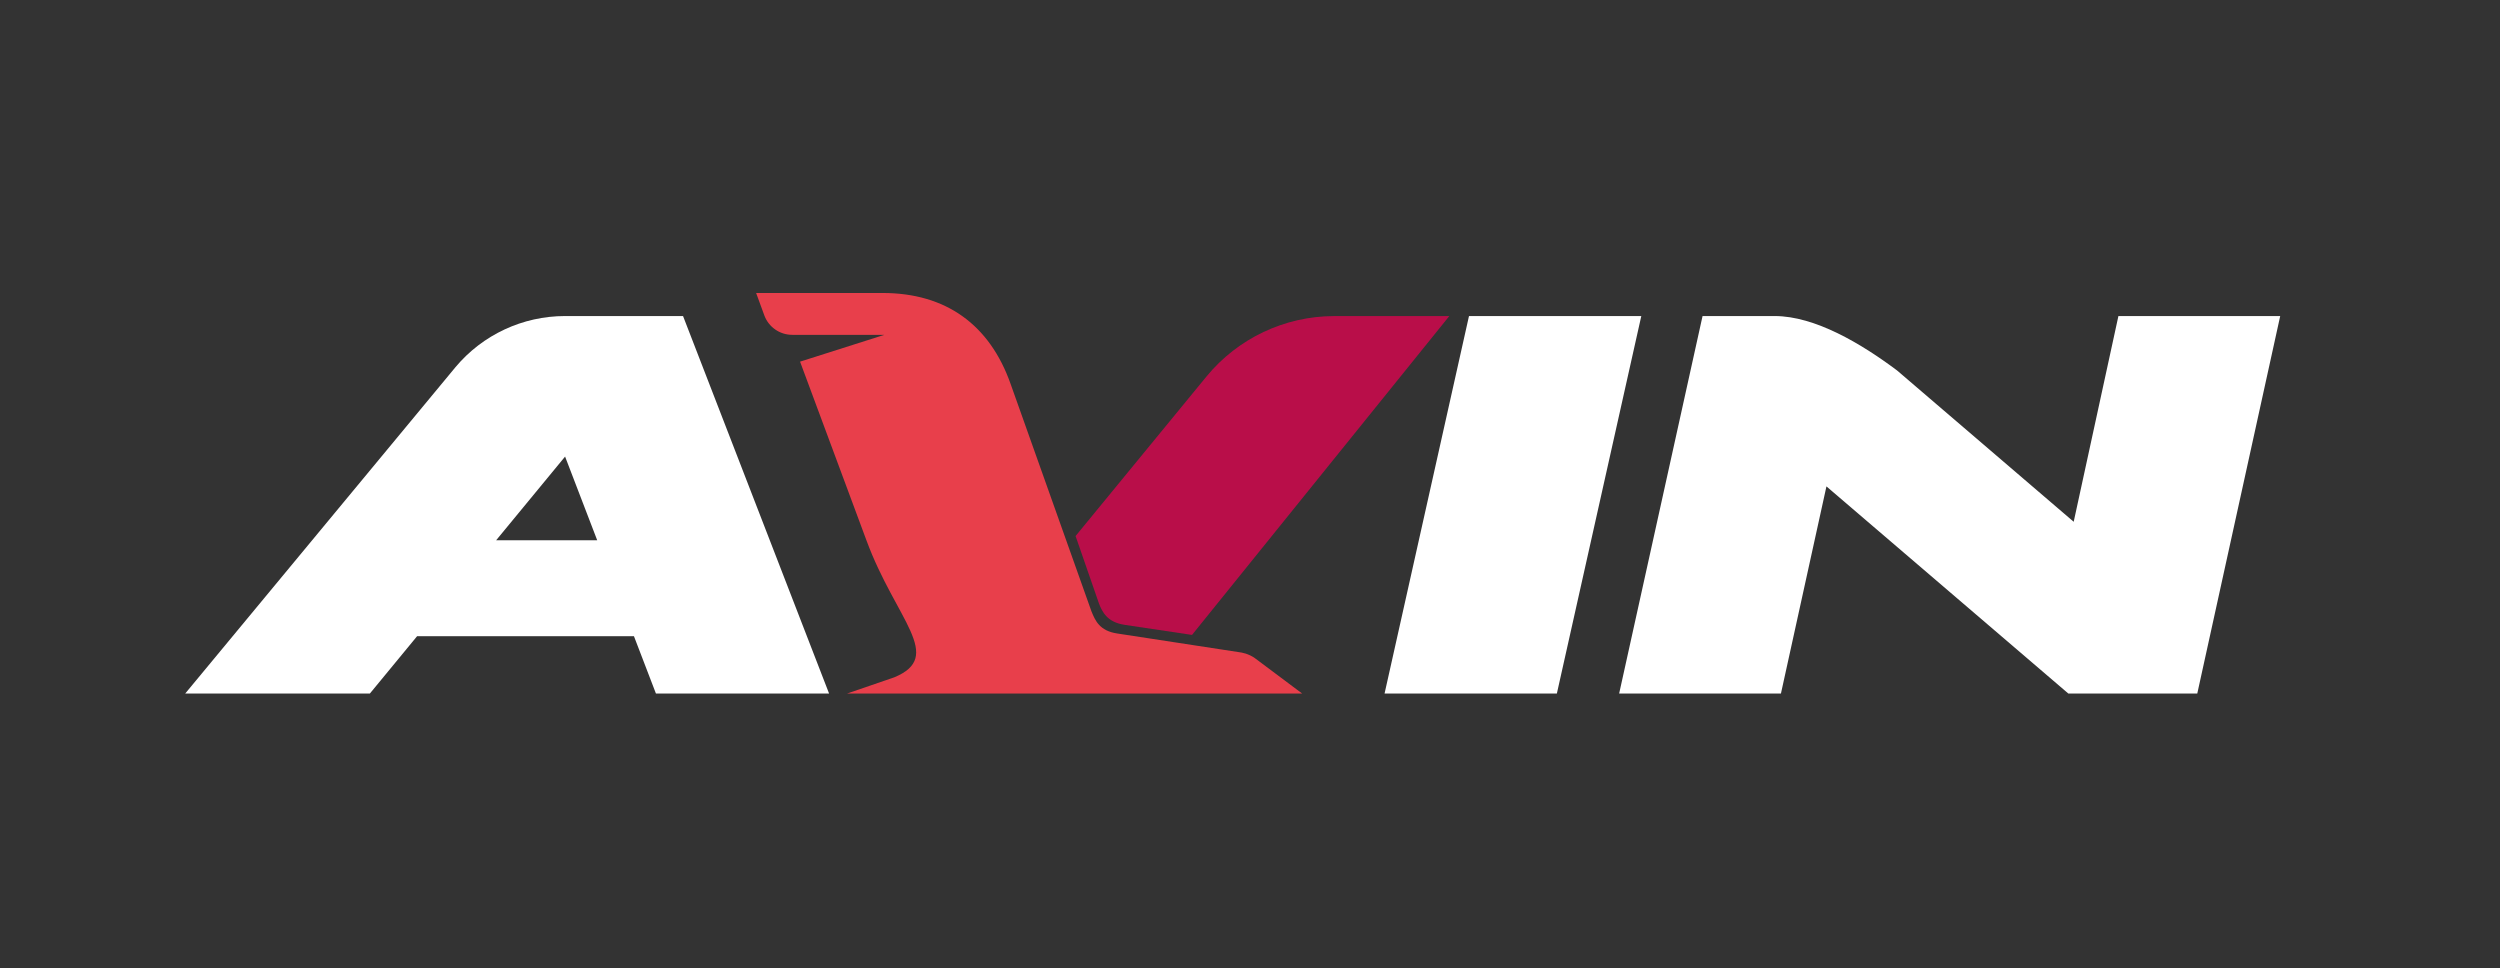 <?xml version="1.0" encoding="UTF-8" standalone="no"?>
<svg
   id="Isolation_Mode"
   data-name="Isolation Mode"
   version="1.1"
   viewBox="0 0 513.77 199"
   sodipodi:docname="avin-logo.svg"
   inkscape:version="1.3.2 (091e20e, 2023-11-25, custom)"
   xmlns:inkscape="http://www.inkscape.org/namespaces/inkscape"
   xmlns:sodipodi="http://sodipodi.sourceforge.net/DTD/sodipodi-0.dtd"
   xmlns="http://www.w3.org/2000/svg"
   xmlns:svg="http://www.w3.org/2000/svg">
  <rect x="0" y="0" width="513.77" height="199" fill="#333333" stroke="none"/>
  <sodipodi:namedview
     id="namedview5"
     pagecolor="#ffffff"
     bordercolor="#666666"
     borderopacity="1.0"
     inkscape:showpageshadow="2"
     inkscape:pageopacity="0.0"
     inkscape:pagecheckerboard="0"
     inkscape:deskcolor="#d1d1d1"
     inkscape:zoom="0.67301556"
     inkscape:cx="320.94355"
     inkscape:cy="-409.35161"
     inkscape:window-width="2560"
     inkscape:window-height="1377"
     inkscape:window-x="-8"
     inkscape:window-y="-8"
     inkscape:window-maximized="1"
     inkscape:current-layer="Isolation_Mode" />
  <defs
     id="defs1">
    <style
       id="style1">
      .cls-1 {
        fill: #b90e49;
      }

      .cls-1, .cls-2, .cls-3, .cls-4 {
        stroke-width: 0px;
      }

      .cls-2 {
        fill: #e6282b;
      }

      .cls-3 {
        fill: #003160;
      }

      .cls-4 {
        fill: #e83f4b;
      }
    </style>
  </defs>
  <path
     class="cls-2"
     d="M265.83,101.02c-.02.21-.05.33-.05.33,0,0,.61.05.05-.33Z"
     id="path1" />
  <polygon
     class="cls-3"
     points="301.89 64.95 284.54 142.52 319.95 142.52 337.3 64.95 301.89 64.95"
     id="polygon1"
     style="fill:#ffffff" />
  <path
     class="cls-3"
     d="M451.56,142.52l17.04-77.57h-33.25l-9.19,42.28-36.3-31.1c-7.36-5.51-16.86-11.18-25.16-11.18h-14.81l-17.14,77.57h33.25l9.35-42.56,49.7,42.56h26.51Z"
     id="path2"
     style="fill:#ffffff" />
  <path
     class="cls-1"
     d="M225.81,123.94c.71,1.84,1.72,3.9,5.24,4.46l13.92,2.08,52.87-65.52h-23.74c-10.11.03-19.71,4.58-26.14,12.39l-26.92,32.81,4.78,13.79Z"
     id="path3" />
  <path
     class="cls-3"
     d="M134.81,142.52h35.57s-30.01-77.57-30.01-77.57h-24.25c-8.69,0-16.93,3.84-22.51,10.5l-55.55,67.08h37.95l9.71-11.79h44.56l4.52,11.79ZM101.96,111.03l14.17-17.2,6.6,17.2h-20.77Z"
     id="path4"
     style="fill:#ffffff" />
  <path
     class="cls-4"
     d="M183.74,139.21l-9.67,3.32h93.54l-9.19-6.88c-.93-.78-2.04-1.31-3.24-1.54l-25.56-3.92c-3.69-.54-4.56-2.71-5.32-4.56l-16.61-46.72c-4.31-12.22-13.34-18.7-26.3-18.7h-26l1.68,4.59c.88,2.41,3.18,4.01,5.74,4.01h18.94l-17.33,5.51s12.24,32.91,13.64,36.72c6.04,16.38,16.17,23.86,5.66,28.18Z"
     id="path5" />
</svg>

